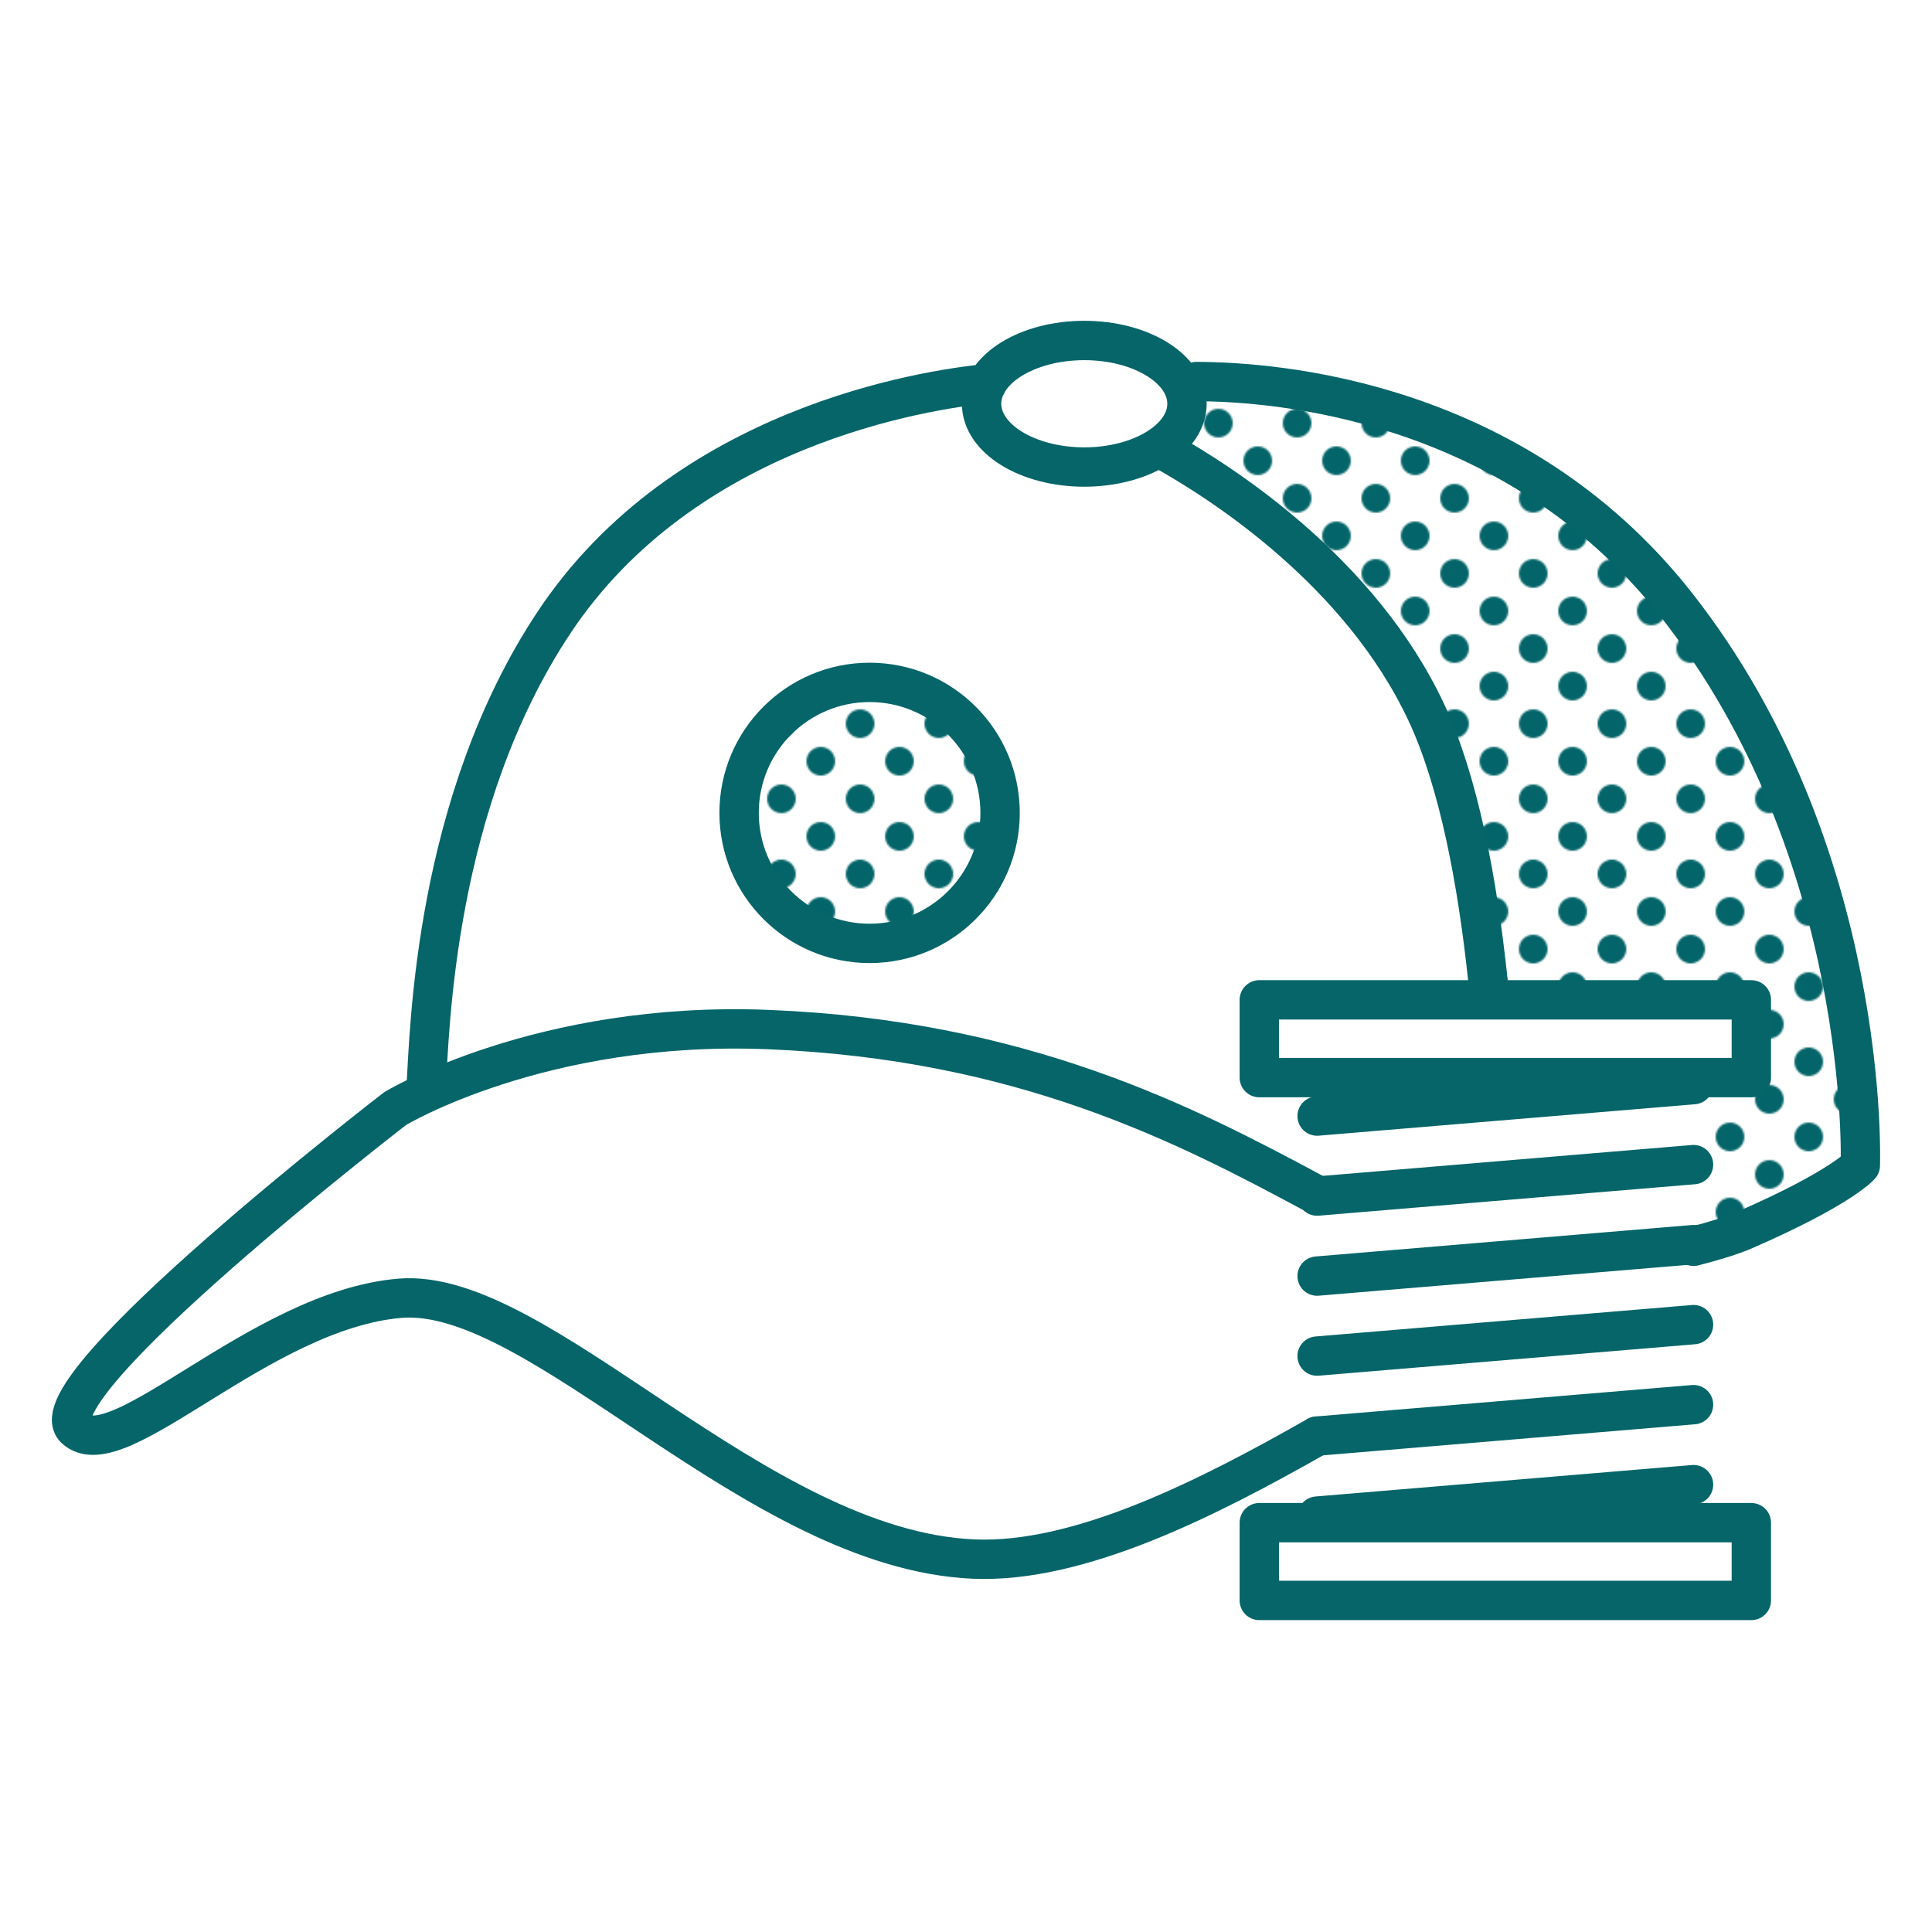 <?xml version="1.0" encoding="UTF-8"?><svg id="Layer_1" xmlns="http://www.w3.org/2000/svg" xmlns:xlink="http://www.w3.org/1999/xlink" viewBox="0 0 1080 1080"><defs><style>.cls-1{fill:url(#New_Dots-2);}.cls-1,.cls-2,.cls-3,.cls-4{stroke-width:0px;}.cls-2,.cls-5{fill:none;}.cls-3{fill:url(#New_Dots);}.cls-5{stroke:#056569;stroke-linecap:round;stroke-linejoin:round;stroke-width:22px;}.cls-4{fill:#036569;}</style><pattern id="New_Dots" x="0" y="0" width="44" height="42" patternTransform="translate(-4444.88 5213.51)" patternUnits="userSpaceOnUse" viewBox="0 0 44 42"><rect class="cls-2" width="44" height="42"/><circle class="cls-4" cx="44" cy="42" r="8"/><circle class="cls-4" cx="0" cy="42" r="8"/><circle class="cls-4" cx="44" cy="0" r="8"/><circle class="cls-4" cx="22" cy="21" r="8"/><circle class="cls-4" cx="0" cy="0" r="8"/></pattern><pattern id="New_Dots-2" patternTransform="translate(-4469.16 5213.51)" xlink:href="#New_Dots"/></defs><path class="cls-3" d="M935.59,335.91c-87.99-111.34-217.28-123.64-265.35-124.12,1.7,3.34,2.61,6.89,2.61,10.58,0,11.49-8.88,21.7-22.65,28.16,33.75,18.92,109.73,68.3,146.23,146.35,18.7,39.98,29.05,97.67,34.73,153.05.16,1.52.31,3.03.46,4.54,29.82.1,59.64.6,89.45,1.09,14.67.25,29.64,1.33,44.28.53,7.85-.43,15.24.1,17.4,9.1,1.77,7.43,1.12,16.33-.6,23.72-1.76,7.55-6.79,11.91-14.51,12.59-1.54.14-3.15.14-4.75.17-3.15,4.72-6.17,9.54-8.61,14.65-.36,1.53-.65,3.04-.87,4.5-.64,4.13-1,8.72.26,12.77,1.33,4.28,4.04,7.87,4.94,12.32.24,1.18-.2,2.13-.92,2.76,1.46,8.77-3.26,15.69-6.6,23.51-3.14,7.36-1.39,14.33,1.06,21.3,8.8-2.42,16.4-4.88,21.9-7.27,54.57-23.78,64.93-36.19,64.93-36.19,0,0,6.55-175-103.37-314.1Z"/><circle class="cls-1" cx="486.11" cy="454.41" r="72.95"/><path class="cls-5" d="M668.8,213.29c46.04.09,178.25,10.87,267.75,124.13,109.92,139.1,103.38,314.1,103.38,314.1,0,0-10.37,12.41-64.93,36.19-6.8,2.96-16.78,6.01-28.3,8.98"/><path class="cls-5" d="M238.22,607.81c1.99-32.96,4.68-159.25,71.45-259.79,72.95-109.83,207.43-130.1,242.02-133.55"/><path class="cls-5" d="M736.28,802.79c-60.67,34.5-132.87,71.31-192.02,68.74-121.93-5.3-242.55-152.43-320.74-145.79-78.2,6.62-157.71,95.42-181.57,72.9-23.86-22.55,178.92-178.92,178.92-178.92,0,0,81.18-49.27,208.34-44.19,141.96,5.65,233.17,52.85,304.75,91.34"/><path class="cls-5" d="M650.2,251.49c33.23,18.51,110.35,68.09,147.19,146.89,18.28,39.1,28.59,95.13,34.34,149.38.29,2.73.57,5.45.83,8.17"/><ellipse class="cls-5" cx="606.12" cy="225.7" rx="57.41" ry="35.37"/><circle class="cls-5" cx="486.11" cy="454.41" r="72.95"/><rect class="cls-5" x="703.95" y="558.93" width="275.06" height="43.46"/><rect class="cls-5" x="703.95" y="851.19" width="275.06" height="43.46"/><line class="cls-5" x1="736.28" y1="668.61" x2="946.69" y2="651.03"/><line class="cls-5" x1="736.28" y1="623.89" x2="946.69" y2="606.31"/><line class="cls-5" x1="736.28" y1="713.34" x2="946.69" y2="695.76"/><line class="cls-5" x1="736.28" y1="758.06" x2="946.69" y2="740.48"/><line class="cls-5" x1="736.28" y1="802.79" x2="946.69" y2="785.21"/><line class="cls-5" x1="736.28" y1="847.51" x2="946.69" y2="829.93"/></svg>